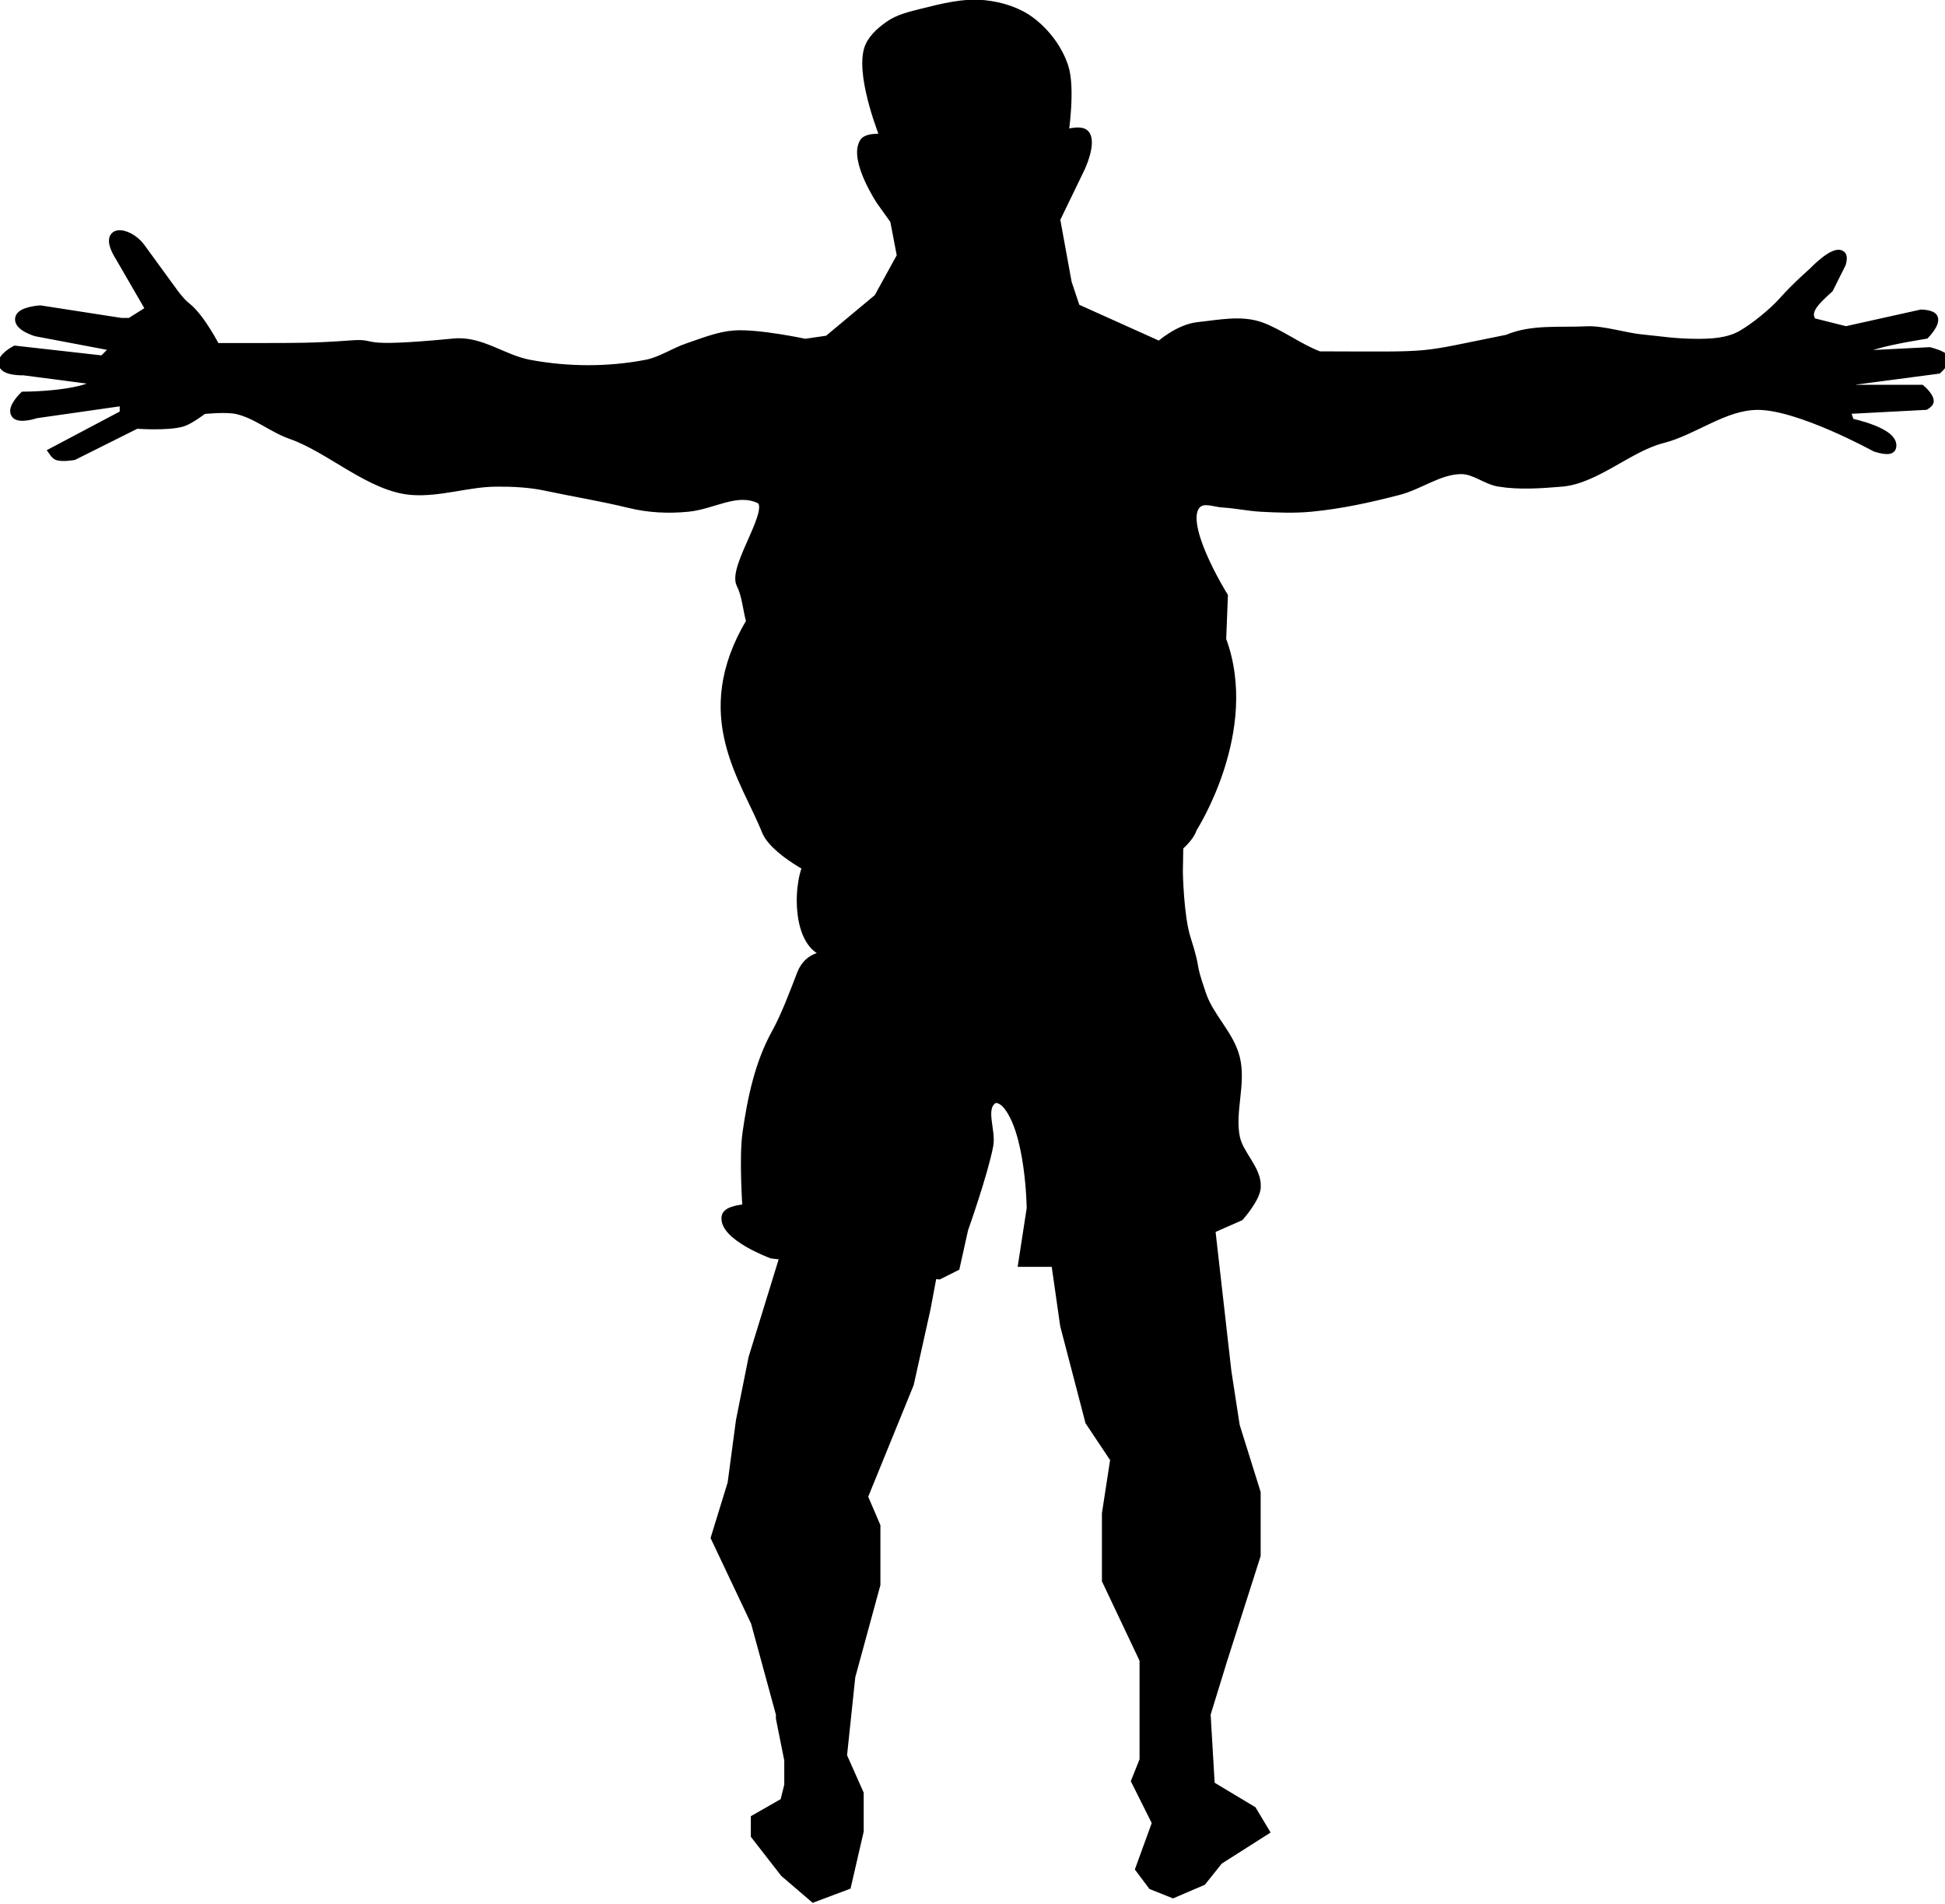 <?xml version="1.0" encoding="UTF-8" standalone="no"?>
<!-- Created with Inkscape (http://www.inkscape.org/) -->

<svg
   xmlns:dc="http://purl.org/dc/elements/1.1/"
   xmlns:cc="http://creativecommons.org/ns#"
   xmlns:rdf="http://www.w3.org/1999/02/22-rdf-syntax-ns#"
   xmlns:svg="http://www.w3.org/2000/svg"
   xmlns="http://www.w3.org/2000/svg"
   xmlns:sodipodi="http://sodipodi.sourceforge.net/DTD/sodipodi-0.dtd"
   xmlns:inkscape="http://www.inkscape.org/namespaces/inkscape"
   width="91.274mm"
   height="89.324mm"
   viewBox="0 0 323.41 316.502"
   id="svg3393"
   version="1.1"
   inkscape:version="0.91 r13725"
   sodipodi:docname="standingobeseman.svg">
  <title
     id="title3415">Wingspan2</title>
  <defs
     id="defs3395" />
  <sodipodi:namedview
     id="base"
     pagecolor="#ffffff"
     bordercolor="#666666"
     borderopacity="1.0"
     inkscape:pageopacity="0.0"
     inkscape:pageshadow="2"
     inkscape:zoom="1.2252999"
     inkscape:cx="122.22281"
     inkscape:cy="226.14488"
     inkscape:document-units="px"
     inkscape:current-layer="g15885"
     showgrid="false"
     fit-margin-top="0"
     fit-margin-left="0"
     fit-margin-right="0"
     fit-margin-bottom="0"
     inkscape:window-width="1916"
     inkscape:window-height="1035"
     inkscape:window-x="4"
     inkscape:window-y="1"
     inkscape:window-maximized="1" />
  <g
     inkscape:label="Layer 1"
     inkscape:groupmode="layer"
     id="layer1"
     transform="translate(-127.347,-287.101)">
    <g
       id="g3447">
      <g
         transform="matrix(1.39,0,0,1.39,-842.155,102.239)"
         id="g15885">
        <path
           style="fill:#000000;fill-rule:evenodd;stroke:#000000;stroke-width:1px;stroke-linecap:butt;stroke-linejoin:miter;stroke-opacity:1"
           d="m 802.518,168.624 -6,5 -2.717,0.398 c 0,0 -5.655,-1.213 -8.5,-1 -1.895,0.142 -3.698,0.896 -5.5,1.5 -1.702,0.57 -3.237,1.661 -5,2 -4.582,0.882 -9.413,0.86 -14,0 -3.164,-0.594 -5.796,-2.85 -9,-2.541 -12.237,1.18 -8.876,-0.029 -12.237,0.222 -4.488,0.335 -6.763,0.32 -11.263,0.32 l -5,0 c 0,0 -1.787,-3.524 -3.5,-4.861 -0.831,-0.649 -1.722,-1.959 -1.722,-1.959 l -3.778,-5.18 c -1.5,-1.98 -4.787,-2.38 -2.5,1.25 l 3.619,6.25 -2.377,1.5 -1.062,0 -9.68,-1.5 c 0,0 -2.271,0.132 -2.5,1 -0.272,1.032 2,1.701 2,1.701 l 9.5,1.799 -1.5,1.5 -10.5,-1.18 c 0,0 -1.66,0.863 -1.5,1.68 0.187,0.954 2.5,0.861 2.5,0.861 l 8.722,1.139 c 0.16,0.905 -3.818,1.759 -8.722,1.82 0,0 -1.503,1.437 -1,2.18 0.467,0.69 2.5,0 2.5,0 l 10.5,-1.5 0,1.5 -8.5,4.5 c 0,0 0.282,0.41 0.5,0.5 0.616,0.255 2,0 2,0 l 7.5,-3.75 c 0,0 3.743,0.28 5.5,-0.25 0.93,-0.281 2.5,-1.5 2.5,-1.5 0,0 2.698,-0.286 4,0 2.331,0.512 4.246,2.216 6.5,3 4.696,1.633 9.54,6.34 14.5,6.681 3.342,0.23 6.65,-0.972 10,-1 2.007,-0.017 4.037,0.082 6,0.5 3.454,0.736 6.569,1.225 10,2.062 2.29,0.559 4.654,0.671 7,0.438 2.99,-0.296 5.772,-2.258 8.5,-1 2.108,0.972 -3.268,8.081 -2.231,10.158 0.702,1.407 0.747,2.966 1.181,4.477 -6.751,11.308 -0.59,18.845 1.894,25.136 1.267,2.789 7.361,5.5 7.361,5.5 l 38,-1 c 0,0 4.915,-2.517 5.669,-4.898 0,0 7.546,-11.694 3.488,-22.578 l 0.205,-5.205 c 0,0 -5.659,-9.091 -3.066,-11.09 0.792,-0.611 2.002,-0.055 3,0 1.507,0.084 2.993,0.417 4.5,0.5 1.997,0.111 4.009,0.188 6,0 3.547,-0.335 7.052,-1.101 10.5,-2 2.55,-0.665 4.865,-2.5 7.5,-2.5 1.581,0 2.939,1.247 4.5,1.5 2.468,0.4 5.009,0.206 7.5,0 4.041,-0.334 8.071,-4.178 12,-5.181 3.932,-1.004 7.441,-4.017 11.5,-4 4.955,0.021 14,5 14,5 0,0 1.822,0.642 2,0 0.519,-1.873 -5,-3 -5,-3 l -0.5,-1.5 9.5,-0.5 c 0,0 0.477,-0.265 0.5,-0.5 0.059,-0.598 -1,-1.5 -1,-1.5 l -9,0 1,-1 10,-1.32 c 0,0 0.99,-0.878 0.799,-1.34 -0.18,-0.436 -1.799,-0.84 -1.799,-0.84 l -10,0.5 c 2.336,-0.764 2.469,-1.345 9.5,-2.5 0,0 1.285,-1.311 1,-2 -0.202,-0.487 -1.5,-0.5 -1.5,-0.5 l -9,2 -4,-1 c -1.03,-1.333 0.547,-2.667 2,-4 l 1.5,-3 c 0,0 0.236,-0.764 0,-1 -0.825,-0.825 -3.5,2 -3.5,2 0,0 -1.912,1.651 -3.562,3.5 -1.179,1.322 -3.397,3.126 -4.938,4 -1.621,0.919 -3.637,1.016 -5.5,1 -2.549,-0.022 -4.004,-0.29 -6.541,-0.541 -1.824,-0.181 -4.628,-1.055 -6.459,-0.959 -3.18,0.167 -6.573,-0.255 -9.5,1 -11.223,2.246 -8.054,2.034 -22.5,2 -2.231,-0.796 -4.769,-2.704 -7,-3.5 -2.354,-0.84 -5.014,-0.263 -7.5,0 -2.373,0.251 -4.614,2.295 -4.614,2.295 l -10,-4.5 -1,-3 -1.386,-7.602 3,-6.193 c 0,0 1.389,-2.993 0.5,-4 -0.551,-0.625 -2.5,0 -2.5,0 0,0 0.825,-5.464 0,-8 -0.701,-2.156 -2.189,-4.136 -4,-5.5 -1.558,-1.173 -3.561,-1.79 -5.5,-2 -2.507,-0.272 -5.054,0.387 -7.5,1 -1.381,0.346 -2.839,0.676 -4,1.5 -1.061,0.754 -2.174,1.74 -2.5,3 -0.893,3.449 2,10.5 2,10.5 0,0 -2.058,-0.226 -2.5,0.5 -1.263,2.072 2,7 2,7 l 1.66,2.318 0.818,4.272 z"
           id="path15877"
           inkscape:connector-curvature="0"
           sodipodi:nodetypes="cccssssssscsccsccccsccccscccsccccsccscssssssssscccccccsssssssssscscccsccccscccscccccscsssssccsscccccscsssssscscccc" />
        <path
           style="fill:#000000;fill-rule:evenodd;stroke:#000000;stroke-width:1px;stroke-linecap:butt;stroke-linejoin:miter;stroke-opacity:1"
           d="m 794.576,235.87 c -1.468,0.734 -2.407,9.408 1.419,11 4.001,1.665 -1.14,-1.395 -2.693,2.651 -0.803,2.093 -1.909,5.041 -3,7 -2.028,3.64 -2.911,7.875 -3.5,12 -0.424,2.97 0,9 0,9 0,0 -2.364,0.113 -2.5,1 -0.36,2.341 5.5,4.5 5.5,4.5 l 20,2.5 2,-1 1,-4.5 c 0,0 2.339,-6.583 3,-10 0.35,-1.807 -1.041,-4.492 0.5,-5.5 0.441,-0.288 1.144,0.112 1.5,0.5 2.897,3.158 3,12.5 3,12.5 l -1,6.5 13.5,0 12.5,-5.5 c 0,0 1.917,-2.159 2,-3.5 0.135,-2.162 -2.075,-3.875 -2.5,-6 -0.621,-3.105 0.768,-6.428 0,-9.5 -0.687,-2.749 -3.073,-4.823 -4,-7.5 -1.551,-4.48 -0.463,-2.305 -1.894,-6.825 -0.833,-2.63 -0.925,-7.916 -0.925,-7.916 l 0.09,-5.193 z"
           id="path15879"
           inkscape:connector-curvature="0"
           sodipodi:nodetypes="csssscsccccsssccccsssssccc" />
        <path
           style="fill:#000000;fill-rule:evenodd;stroke:#000000;stroke-width:1px;stroke-linecap:butt;stroke-linejoin:miter;stroke-opacity:1"
           d="m 791.801,281.521 -4.283,13.898 -1.5,7.5 -1,7.5 -2,6.5 4.783,10.102 3,11 0,0.5 1,5 0,3 -0.5,2 -3.5,2 0,2 3.5,4.5 3.5,3 4,-1.5 1.5,-6.5 0,-4.5 -2,-4.5 1,-9.5 3,-11 0,-7 -1.5,-3.5 5.5,-13.5 2,-9 1.5,-8 z"
           id="path15881"
           inkscape:connector-curvature="0"
           sodipodi:nodetypes="ccccccccccccccccccccccccccc" />
        <path
           style="fill:#000000;fill-rule:evenodd;stroke:#000000;stroke-width:1px;stroke-linecap:butt;stroke-linejoin:miter;stroke-opacity:1"
           d="m 823.301,281.021 1.5,10.5 3,11.5 3,4.5 -1,6.5 0,8 4.5,9.5 0,7 0,5 -1,2.5 2.5,5 -2,5.5 1.5,2 2.5,1 3.5,-1.5 2,-2.5 5.5,-3.5 -1.5,-2.5 -5,-3 -0.5,-8.5 2,-6.5 3.988,-12.488 0,-7.5 -2.5,-8 -1,-6.5 -1.988,-17.512 z"
           id="path15883"
           inkscape:connector-curvature="0"
           sodipodi:nodetypes="ccccccccccccccccccccccccccc" />
      </g>
    </g>
  </g>
</svg>
